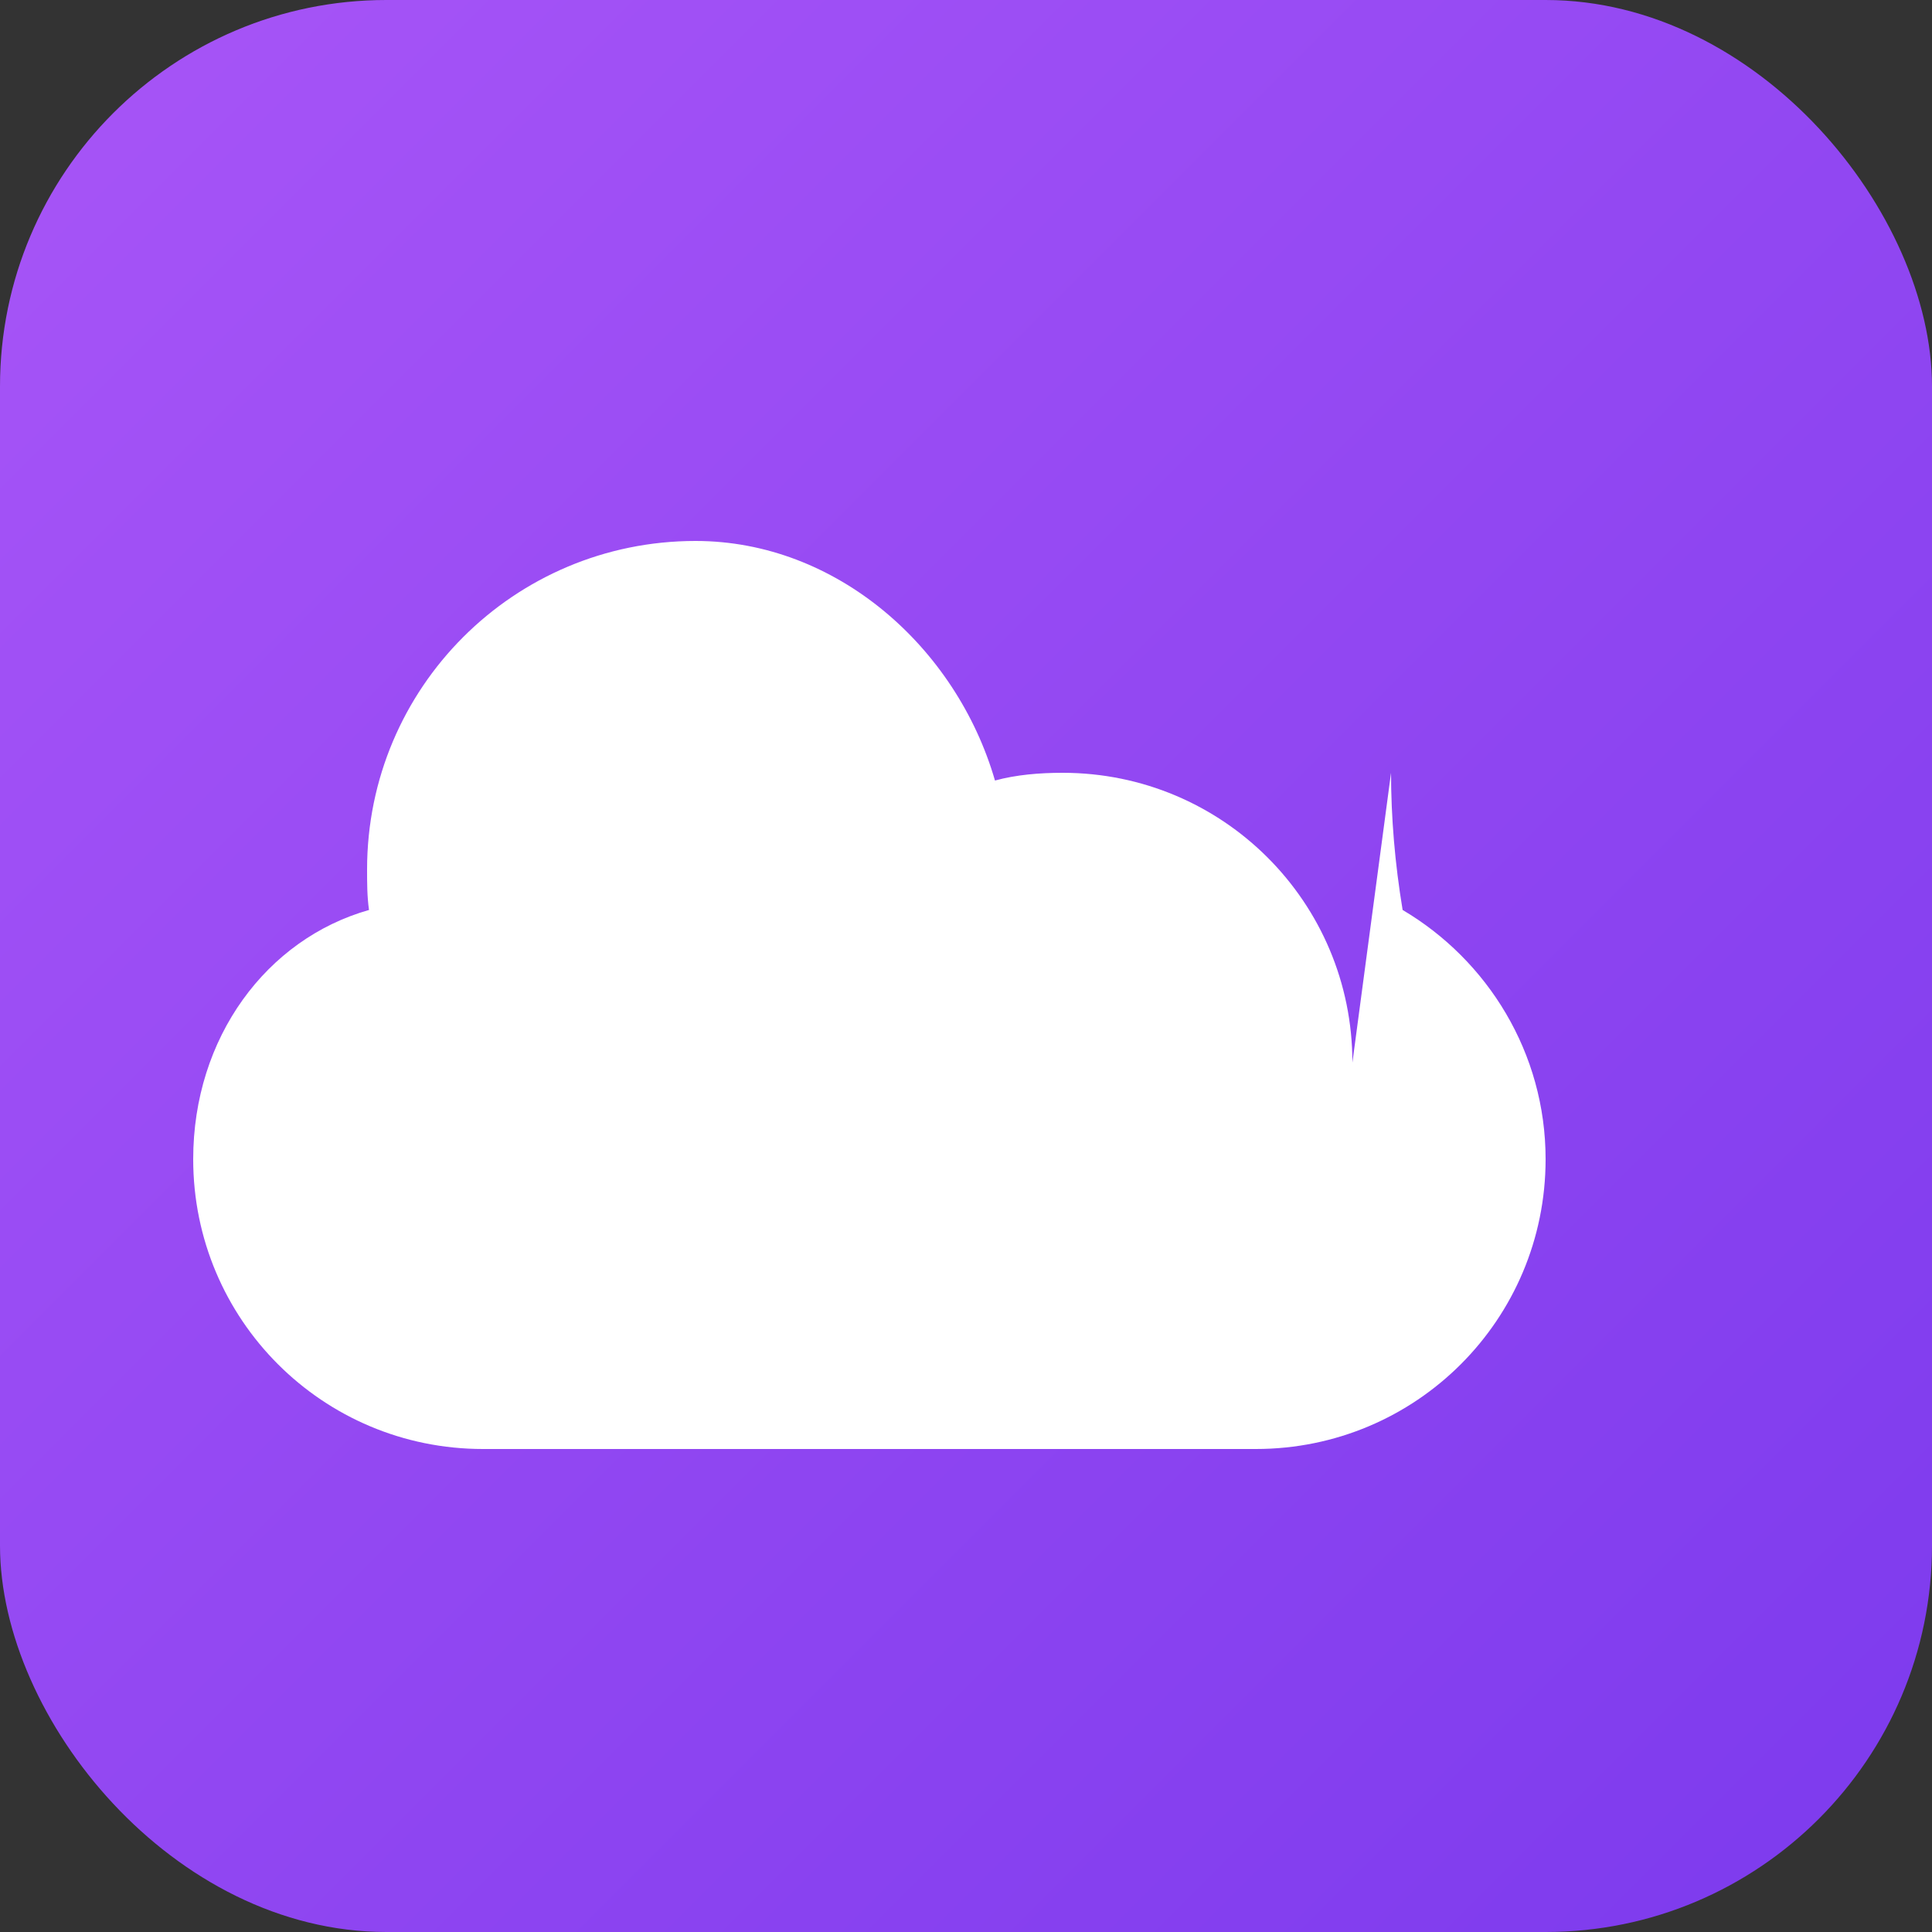 <svg xmlns="http://www.w3.org/2000/svg" viewBox="0 0 100 100">
  <rect x="0" y="0" width="100" height="100" fill="#333333" stroke="none"/>
  <defs>
    <linearGradient id="cloud" x1="0%" y1="0%" x2="100%" y2="100%">
      <stop offset="0%" style="stop-color:#a855f7"/>
      <stop offset="100%" style="stop-color:#7c3aed"/>
    </linearGradient>
  </defs>
  <rect width="100" height="100" rx="20" fill="url(#cloud)"/>
  <path d="M70 55c0-8.3-6.7-15-15-15-1.2 0-2.4.1-3.5.4C49.5 33.5 43.3 28 36 28c-9.4 0-17 7.6-17 17 0 .7 0 1.4.1 2.1C13.8 48.6 10 53.7 10 60c0 8.3 6.7 15 15 15h40c8.3 0 15-6.7 15-15 0-5.5-3-10.3-7.4-12.9-.4-2.4-.6-4.8-.6-7.1z" fill="white"/>
</svg>

